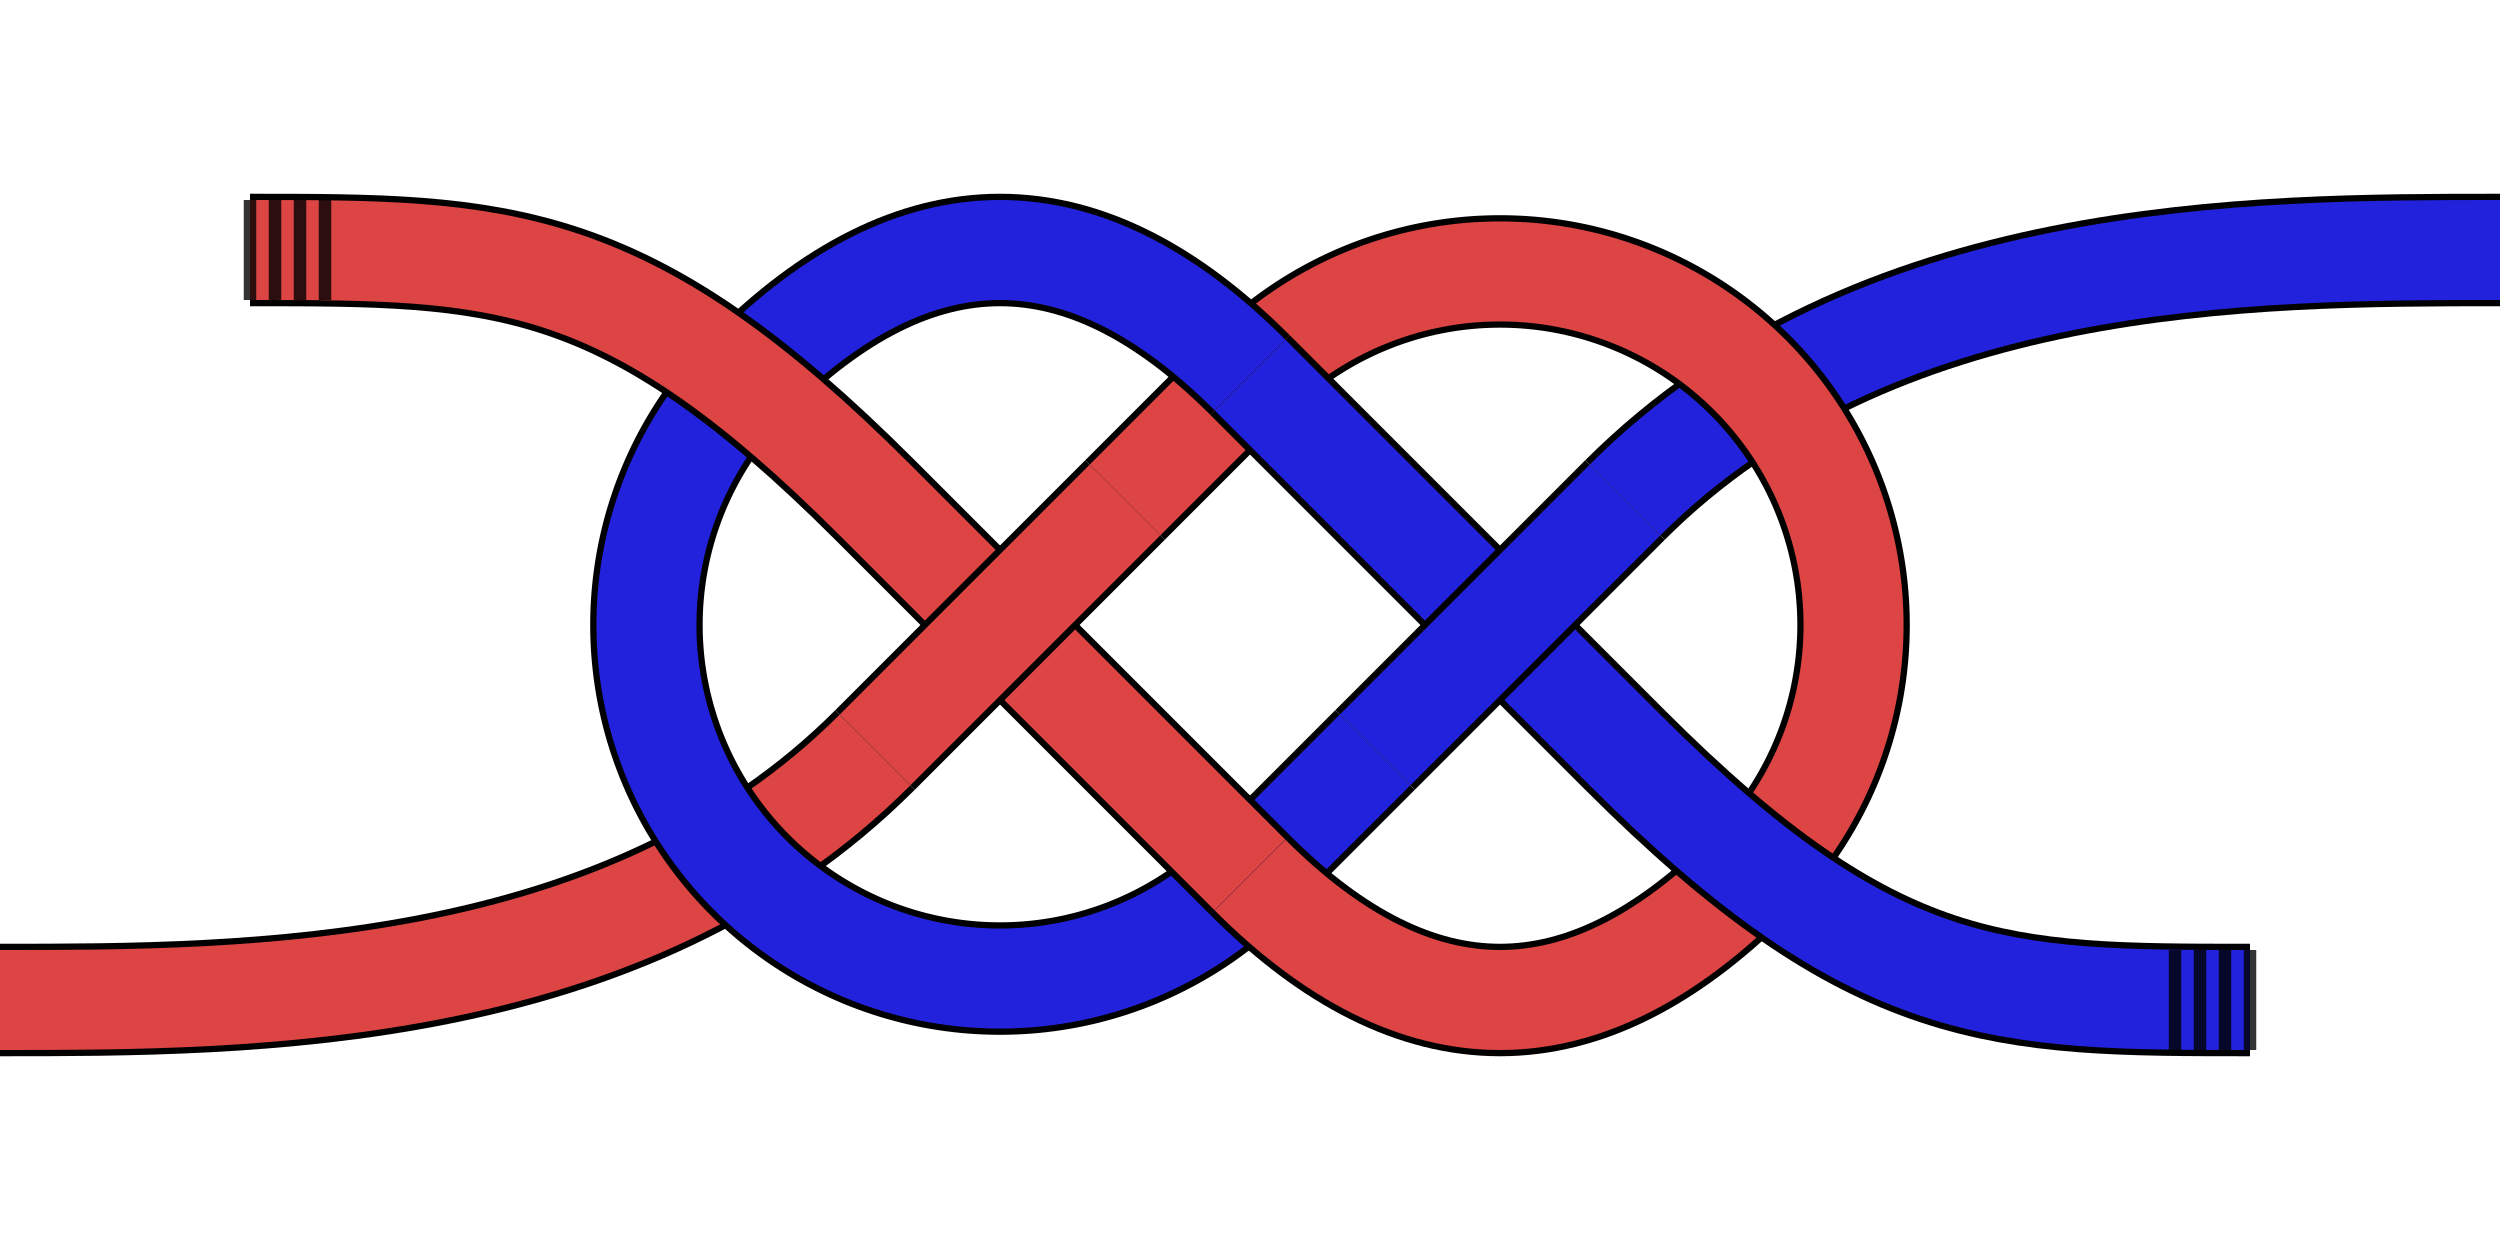 <!--
    Carrick Bend Diagram
    Copyright © 2014, Alex Westphal. All rights reserved
-->
<svg version="1.1" baseProfile="full" width="400" height="200" viewBox="0 0 200 100" xmlns="http://www.w3.org/2000/svg">

    <!-- Blue Rope - Standing End -->
    <path d="M 200 20 C 180 20, 150 20, 130 40" stroke="black" stroke-width="9" fill="transparent"/>
    <path d="M 200 20 C 180 20, 150 20, 130 40" stroke="#22D" stroke-width="8" fill="transparent"/>

    <!-- Red Rope - Standing End -->
    <path d="M 0 80 C 20 80, 50 80, 70 60" stroke="black" stroke-width="9" fill="transparent"/>
    <path d="M 0 80 C 20 80, 50 80, 70 60" stroke="#D44" stroke-width="8" fill="transparent"/>

    <!-- Red Rope - Section 2 -->
    <path d="M 140 70 A 20 20, 180,0,0, 100 30 L 90 40" stroke="black" stroke-width="9" fill="transparent"/>
    <path d="M 140 70 A 20 20, 180,0,0, 100 30 L 90 40" stroke="#D44" stroke-width="8" fill="transparent"/>

    <!-- Blue Rope - Section 2 -->
    <path d="M 60 30 A 20 20, 180,0,0, 100 70 L 110 60" stroke="black" stroke-width="9" fill="transparent"/>
    <path d="M 60 30 A 20 20, 180,0,0, 100 70 L 110 60" stroke="#22D" stroke-width="8" fill="transparent"/>

    <!-- Red Rope - Section 3 -->
    <path d="M 140 70 Q 120 90, 100 70" stroke="black" stroke-width="9" fill="transparent"/>
    <path d="M 140 70 Q 120 90, 100 70" stroke="#D44" stroke-width="8" fill="transparent"/>

    <!-- Blue Rope - Section 3 -->
    <path d="M 60 30 Q 80 10, 100 30" stroke="black" stroke-width="9" fill="transparent"/>
    <path d="M 60 30 Q 80 10, 100 30" stroke="#22D" stroke-width="8" fill="transparent"/>

    <!-- Blue Rope - Running End -->
    <path d="M 100 30 L 130 60 C 150 80, 160 80, 180 80" stroke="black" stroke-width="9" fill="transparent"/>
    <path d="M 100 30 L 130 60 C 150 80, 160 80, 180 80" stroke="#22D" stroke-width="8" fill="transparent"/>

    <!-- Red Rope - Running End -->
    <path d="M 100 70 L 70 40 C 50 20, 40 20, 20 20" stroke="black" stroke-width="9" fill="transparent"/>
    <path d="M 100 70 L 70 40 C 50 20, 40 20, 20 20" stroke="#D44" stroke-width="8" fill="transparent"/>

    <!-- Red Rope - Section 1 -->
    <path d="M 70 60 L 90 40" stroke="black" stroke-width="9" fill="transparent"/>
    <path d="M 70 60 L 90 40" stroke="#D44" stroke-width="8" fill="transparent"/>

    <!-- Blue Rope - Section 1 -->
    <path d="M 130 40 L 110 60" stroke="black" stroke-width="9" fill="transparent"/>
    <path d="M 130 40 L 110 60" stroke="#22D" stroke-width="8" fill="transparent"/>

    <!-- Red Rope - Running End Marks -->
    <path d="M 20 16 v 8 m 2 -8 v 8 m 2 -8 v 8 m 2 -8 v 8" stroke="black" stroke-width="1" stroke-opacity="0.8" fill="transparent"/>

    <!-- Blue Rope - Running End Marks -->
    <path d="M 180 76 v 8 m -2 -8 v 8 m -2 -8 v 8 m -2 -8 v 8" stroke="black" stroke-width="1" stroke-opacity="0.8" fill="transparent"/>
</svg>